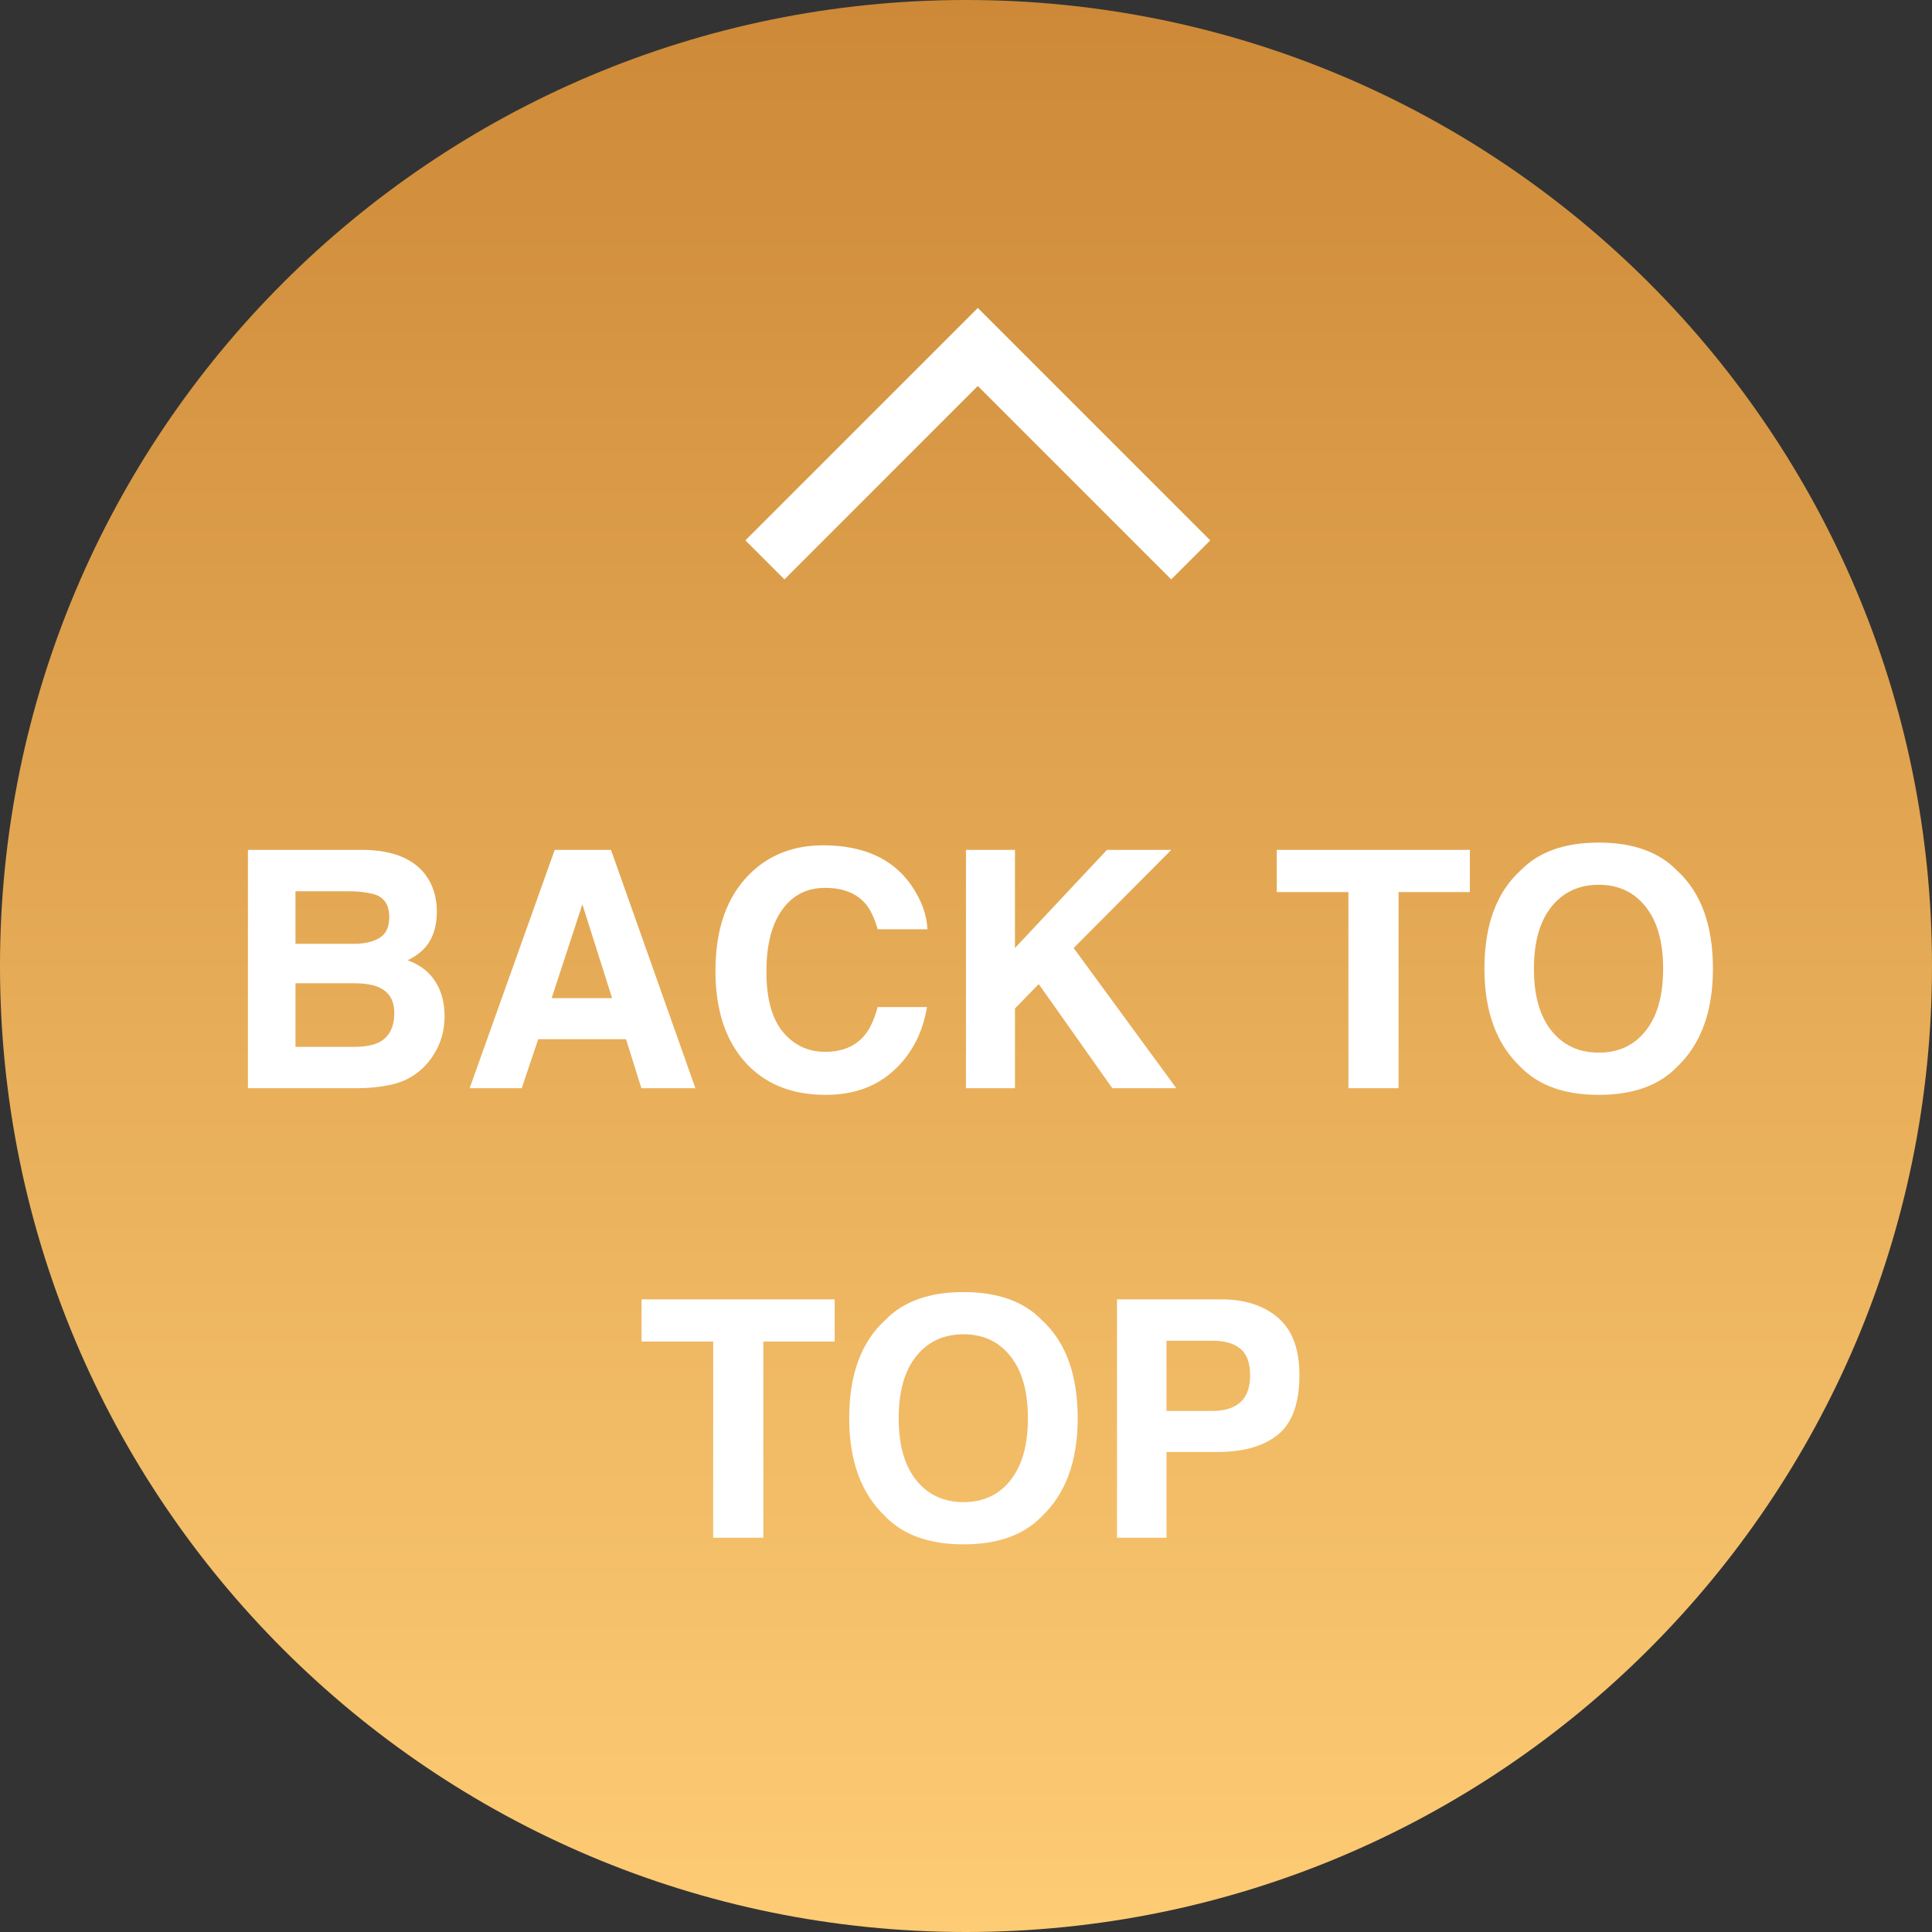 <svg width="245" height="245" viewBox="0 0 245 245" fill="none" xmlns="http://www.w3.org/2000/svg">
<rect x="0" y="0" width="245" height="245" fill="#333333" stroke="none"/>
<g clip-path="url(#clip0_926_4835)">
<path d="M122.5 245C190.155 245 245 190.155 245 122.5C245 54.845 190.155 0 122.5 0C54.845 0 0 54.845 0 122.5C0 190.155 54.845 245 122.5 245Z" fill="url(#paint0_linear_926_4835)"/>
<path d="M37.47 113.021V119.687H44.894C46.22 119.687 47.293 119.44 48.113 118.948C48.947 118.442 49.364 117.554 49.364 116.282C49.364 114.874 48.817 113.944 47.724 113.493C46.78 113.179 45.577 113.021 44.114 113.021H37.47ZM37.47 124.69V132.75H44.894C46.22 132.75 47.252 132.572 47.99 132.217C49.33 131.561 50 130.303 50 128.443C50 126.871 49.351 125.791 48.052 125.203C47.327 124.875 46.309 124.704 44.996 124.69H37.47ZM46.124 107.771C49.829 107.826 52.454 108.899 53.999 110.991C54.929 112.276 55.394 113.814 55.394 115.605C55.394 117.451 54.929 118.935 53.999 120.056C53.48 120.685 52.714 121.259 51.702 121.778C53.247 122.339 54.409 123.228 55.188 124.444C55.981 125.661 56.378 127.138 56.378 128.874C56.378 130.665 55.927 132.271 55.024 133.693C54.45 134.637 53.732 135.43 52.871 136.072C51.9 136.811 50.752 137.316 49.426 137.59C48.113 137.863 46.685 138 45.14 138H31.44V107.771H46.124ZM69.954 126.577H77.624L73.851 114.683L69.954 126.577ZM70.344 107.771H77.481L88.186 138H81.336L79.388 131.786H68.252L66.16 138H59.557L70.344 107.771ZM90.728 123.132C90.728 117.854 92.144 113.787 94.974 110.93C97.435 108.441 100.565 107.197 104.366 107.197C109.452 107.197 113.171 108.865 115.522 112.201C116.821 114.074 117.519 115.954 117.614 117.841H111.298C110.888 116.392 110.361 115.298 109.719 114.56C108.57 113.247 106.868 112.591 104.612 112.591C102.315 112.591 100.504 113.521 99.178 115.38C97.852 117.226 97.189 119.844 97.189 123.234C97.189 126.625 97.886 129.168 99.28 130.863C100.688 132.545 102.473 133.386 104.633 133.386C106.848 133.386 108.536 132.661 109.698 131.212C110.341 130.433 110.874 129.264 111.298 127.705H117.553C117.006 131 115.604 133.68 113.349 135.744C111.106 137.809 108.229 138.841 104.715 138.841C100.367 138.841 96.949 137.446 94.461 134.657C91.973 131.854 90.728 128.013 90.728 123.132ZM122.495 107.771H128.709V120.22L140.378 107.771H148.54L136.153 120.22L149.176 138H141.055L131.724 124.793L128.709 127.89V138H122.495V107.771ZM186.397 107.771V113.124H177.354V138H170.996V113.124H161.911V107.771H186.397ZM202.742 133.488C205.244 133.488 207.227 132.565 208.689 130.72C210.166 128.874 210.904 126.249 210.904 122.845C210.904 119.454 210.166 116.836 208.689 114.99C207.227 113.131 205.244 112.201 202.742 112.201C200.24 112.201 198.244 113.124 196.754 114.97C195.264 116.815 194.519 119.44 194.519 122.845C194.519 126.249 195.264 128.874 196.754 130.72C198.244 132.565 200.24 133.488 202.742 133.488ZM217.221 122.845C217.221 128.272 215.696 132.429 212.647 135.313C210.364 137.665 207.062 138.841 202.742 138.841C198.422 138.841 195.12 137.665 192.837 135.313C189.774 132.429 188.243 128.272 188.243 122.845C188.243 117.308 189.774 113.151 192.837 110.376C195.12 108.024 198.422 106.849 202.742 106.849C207.062 106.849 210.364 108.024 212.647 110.376C215.696 113.151 217.221 117.308 217.221 122.845ZM105.843 164.771V170.124H96.799V195H90.441V170.124H81.356V164.771H105.843ZM122.188 190.488C124.689 190.488 126.672 189.565 128.135 187.72C129.611 185.874 130.35 183.249 130.35 179.845C130.35 176.454 129.611 173.836 128.135 171.99C126.672 170.131 124.689 169.201 122.188 169.201C119.686 169.201 117.689 170.124 116.199 171.97C114.709 173.815 113.964 176.44 113.964 179.845C113.964 183.249 114.709 185.874 116.199 187.72C117.689 189.565 119.686 190.488 122.188 190.488ZM136.666 179.845C136.666 185.272 135.142 189.429 132.093 192.313C129.81 194.665 126.508 195.841 122.188 195.841C117.867 195.841 114.565 194.665 112.282 192.313C109.22 189.429 107.688 185.272 107.688 179.845C107.688 174.308 109.22 170.151 112.282 167.376C114.565 165.024 117.867 163.849 122.188 163.849C126.508 163.849 129.81 165.024 132.093 167.376C135.142 170.151 136.666 174.308 136.666 179.845ZM158.527 174.39C158.527 172.817 158.11 171.696 157.276 171.026C156.456 170.356 155.301 170.021 153.811 170.021H147.925V178.922H153.811C155.301 178.922 156.456 178.56 157.276 177.835C158.11 177.11 158.527 175.962 158.527 174.39ZM164.782 174.349C164.782 177.917 163.88 180.439 162.075 181.916C160.271 183.393 157.693 184.131 154.344 184.131H147.925V195H141.649V164.771H154.815C157.851 164.771 160.271 165.551 162.075 167.109C163.88 168.668 164.782 171.081 164.782 174.349Z" fill="white"/>
<path d="M97 71L124 44L151 71" stroke="white" stroke-width="7"/>
</g>
<defs>
<linearGradient id="paint0_linear_926_4835" x1="122.5" y1="0" x2="122.5" y2="245" gradientUnits="userSpaceOnUse">
<stop stop-color="#CD8937"/>
<stop offset="1" stop-color="#FECC75"/>
</linearGradient>
<clipPath id="clip0_926_4835">
<rect width="245" height="245" fill="white"/>
</clipPath>
</defs>
</svg>
